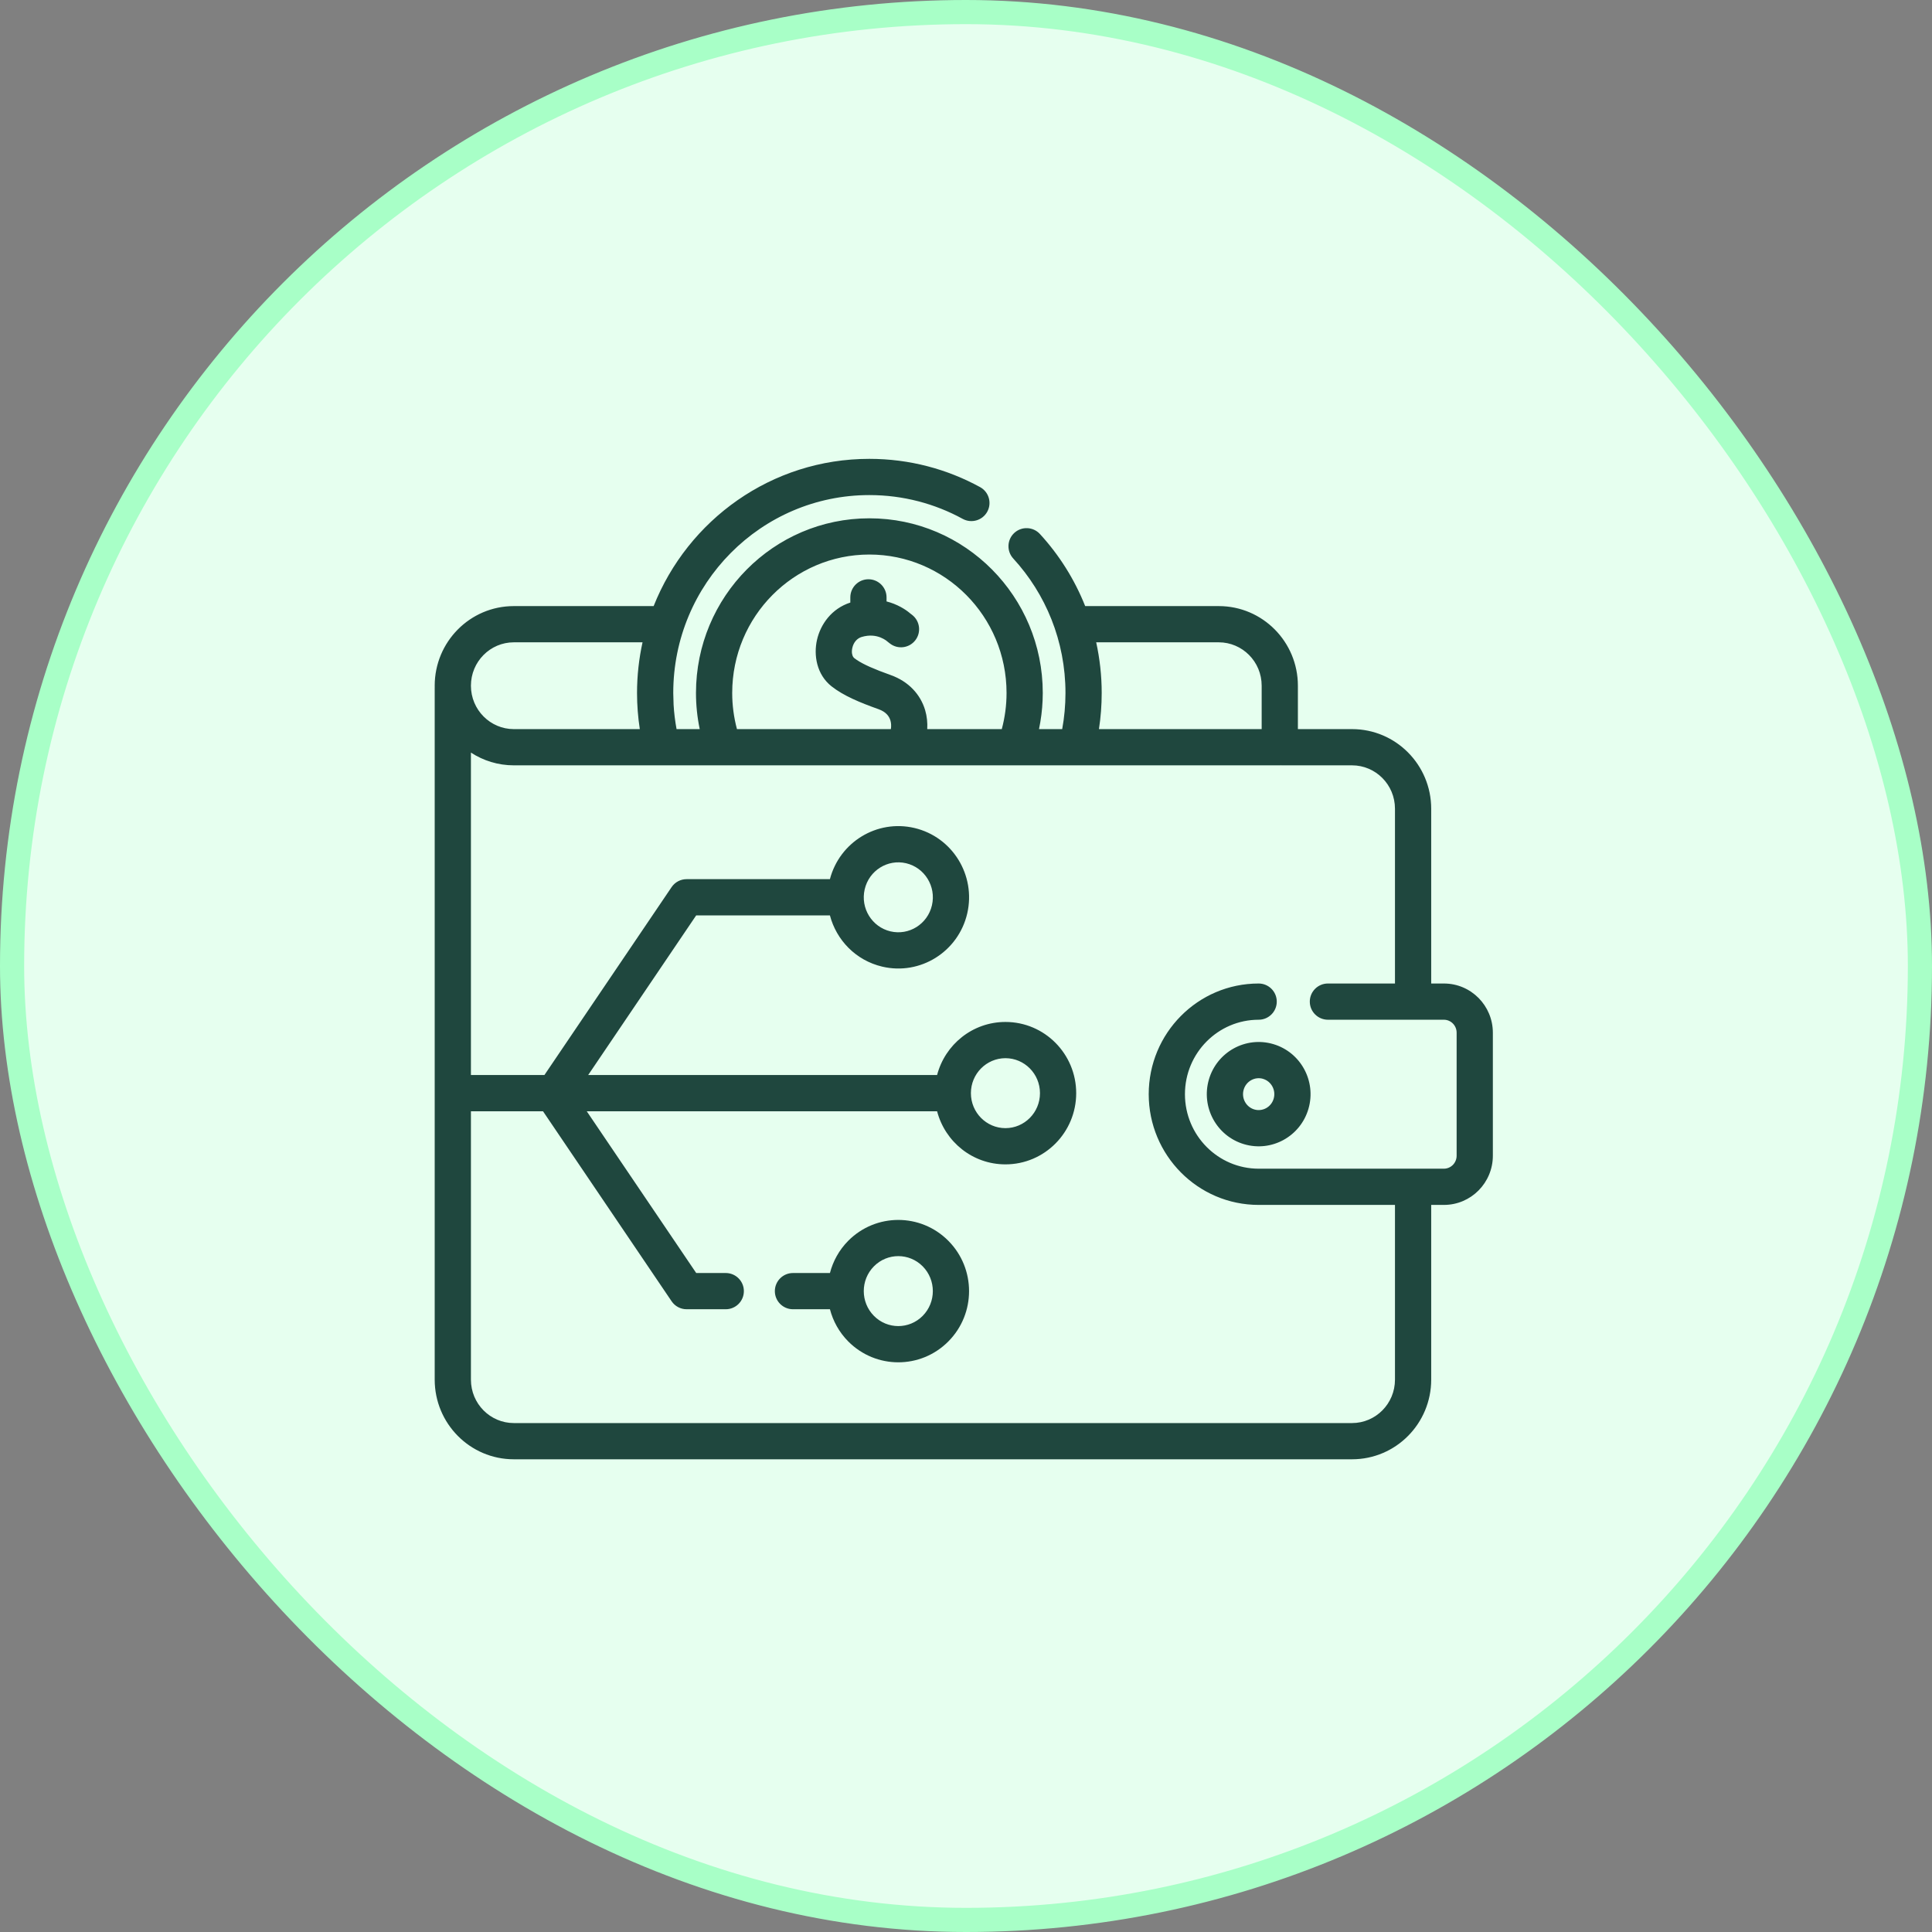 <svg width="80" height="80" viewBox="0 0 80 80" fill="none" xmlns="http://www.w3.org/2000/svg">
<rect x="0" y="0" width="80" height="80" fill="#808080" stroke="none"/>
<rect x="0.5" y="0.5" width="79" height="79" rx="39.5" fill="#E6FFEF"/>
<rect x="0.5" y="0.5" width="79" height="79" rx="39.5" stroke="#A8FFC7"/>
<path d="M35.998 19C37.657 19 39.22 19.424 40.583 20.17C40.946 20.369 41.08 20.824 40.881 21.188C40.682 21.551 40.226 21.684 39.862 21.485C38.714 20.857 37.398 20.5 35.998 20.5C31.52 20.5 27.878 24.164 27.878 28.695L27.892 29.182C27.911 29.52 27.954 29.858 28.015 30.191H28.974C28.871 29.7 28.819 29.198 28.819 28.694C28.82 24.706 32.028 21.462 35.999 21.462C39.97 21.462 43.178 24.706 43.179 28.694L43.172 28.998C43.156 29.4 43.104 29.799 43.023 30.191H43.983C44.072 29.707 44.119 29.207 44.119 28.695C44.119 26.544 43.298 24.588 41.956 23.126C41.676 22.821 41.696 22.346 42.001 22.066C42.306 21.787 42.78 21.807 43.06 22.111C43.854 22.975 44.493 23.985 44.935 25.097H50.467C52.282 25.097 53.743 26.579 53.743 28.394V30.191H55.987C57.802 30.192 59.263 31.674 59.263 33.488V40.725H59.789C60.914 40.725 61.816 41.643 61.816 42.763V47.855C61.816 48.974 60.914 49.893 59.789 49.893H59.263V57.128C59.263 58.943 57.802 60.425 55.987 60.426H21.276C19.461 60.426 18 58.943 18 57.128V28.48C18 28.47 18.001 28.461 18.001 28.452C18.001 28.433 18 28.413 18 28.394C18 26.579 19.461 25.097 21.276 25.097H27.066C28.484 21.527 31.944 19 35.998 19ZM19.5 44.515H22.543L27.81 36.733C27.949 36.527 28.182 36.404 28.431 36.404H34.365C34.766 34.871 36.31 33.92 37.864 34.285C39.444 34.657 40.416 36.245 40.051 37.825C39.684 39.406 38.112 40.398 36.53 40.026C35.434 39.768 34.632 38.924 34.365 37.904H28.828L24.355 44.515H38.803C39.132 43.254 40.269 42.318 41.633 42.317C43.257 42.317 44.563 43.643 44.563 45.266C44.563 46.888 43.257 48.214 41.633 48.214C40.268 48.214 39.132 47.276 38.803 46.015H24.296L28.829 52.713H30.052C30.466 52.713 30.802 53.049 30.802 53.463C30.802 53.877 30.466 54.213 30.052 54.213H28.431C28.182 54.213 27.949 54.089 27.81 53.883L22.485 46.015H19.5V57.128C19.5 58.127 20.301 58.926 21.276 58.926H55.987C56.962 58.925 57.763 58.126 57.763 57.128V49.893H52.118C49.599 49.892 47.567 47.834 47.566 45.309C47.566 42.783 49.599 40.725 52.118 40.725C52.532 40.725 52.868 41.06 52.868 41.475C52.868 41.889 52.532 42.225 52.118 42.225C50.439 42.225 49.066 43.6 49.066 45.309C49.067 47.017 50.439 48.392 52.118 48.393H59.789C60.074 48.393 60.316 48.157 60.316 47.855V42.763C60.316 42.46 60.074 42.225 59.789 42.225H54.986C54.572 42.224 54.236 41.889 54.236 41.475C54.236 41.06 54.572 40.725 54.986 40.725H57.763V33.488C57.763 32.49 56.962 31.692 55.987 31.691H53.078C53.064 31.691 53.049 31.689 53.035 31.689C53.021 31.689 53.007 31.691 52.993 31.691H21.276C20.62 31.691 20.011 31.496 19.5 31.163V44.515ZM35.122 51.38C36.267 50.226 38.126 50.226 39.27 51.38C40.412 52.531 40.412 54.394 39.27 55.545C38.126 56.699 36.268 56.699 35.123 55.545C34.744 55.162 34.493 54.7 34.366 54.213H32.835C32.421 54.213 32.085 53.877 32.085 53.463C32.085 53.049 32.421 52.713 32.835 52.713H34.366C34.493 52.225 34.743 51.763 35.122 51.38ZM38.206 52.435C37.648 51.873 36.745 51.873 36.188 52.435C35.626 53.002 35.627 53.922 36.188 54.488C36.745 55.051 37.648 55.051 38.206 54.488C38.767 53.922 38.767 53.002 38.206 52.435ZM50.057 44.702C50.388 43.561 51.579 42.897 52.724 43.234C53.865 43.571 54.511 44.772 54.181 45.911C53.85 47.053 52.659 47.716 51.515 47.379C50.373 47.042 49.727 45.841 50.057 44.702ZM41.633 43.817C40.849 43.818 40.203 44.46 40.203 45.266C40.203 46.071 40.849 46.714 41.633 46.714C42.417 46.714 43.063 46.071 43.063 45.266C43.063 44.46 42.417 43.817 41.633 43.817ZM52.299 44.672C51.961 44.573 51.6 44.768 51.498 45.12C51.395 45.475 51.598 45.84 51.938 45.94C52.276 46.04 52.638 45.846 52.74 45.493C52.843 45.138 52.639 44.773 52.299 44.673V44.672ZM37.52 35.745C36.758 35.566 35.986 36.042 35.805 36.825C35.623 37.61 36.108 38.386 36.873 38.566C37.636 38.746 38.408 38.269 38.59 37.486C38.771 36.701 38.286 35.925 37.52 35.745ZM21.276 26.597C20.302 26.597 19.5 27.395 19.5 28.394C19.5 29.392 20.302 30.191 21.276 30.191H26.493C26.417 29.697 26.378 29.196 26.378 28.694C26.378 27.974 26.458 27.272 26.606 26.597H21.276ZM35.999 22.962C32.868 22.962 30.319 25.523 30.319 28.695V28.696C30.319 29.202 30.386 29.704 30.516 30.191H36.889C36.909 30.064 36.902 29.94 36.87 29.832C36.818 29.658 36.687 29.476 36.378 29.366C35.607 29.091 34.924 28.808 34.435 28.421V28.422C33.81 27.928 33.687 27.125 33.83 26.495C33.976 25.853 34.432 25.2 35.21 24.951V24.736C35.21 24.323 35.546 23.986 35.96 23.986C36.374 23.986 36.71 24.323 36.71 24.736V24.904C36.817 24.932 36.917 24.964 37.009 25C37.222 25.084 37.391 25.182 37.51 25.263C37.569 25.303 37.617 25.34 37.652 25.369C37.666 25.38 37.678 25.391 37.688 25.399L37.769 25.461C38.095 25.715 38.155 26.187 37.9 26.514C37.646 26.84 37.175 26.9 36.848 26.645L36.753 26.571L36.713 26.538C36.712 26.538 36.711 26.537 36.709 26.535L36.706 26.532C36.699 26.526 36.685 26.517 36.668 26.505C36.624 26.475 36.552 26.433 36.46 26.396C36.282 26.326 36.017 26.273 35.674 26.377C35.491 26.433 35.345 26.596 35.293 26.827C35.251 27.014 35.289 27.138 35.328 27.201L35.365 27.245L35.477 27.326C35.76 27.516 36.201 27.71 36.882 27.953C37.628 28.219 38.113 28.757 38.307 29.401C38.384 29.661 38.41 29.928 38.395 30.191H41.482C41.612 29.704 41.679 29.202 41.679 28.696V28.695C41.679 25.523 39.13 22.962 35.999 22.962ZM45.391 26.597C45.539 27.273 45.619 27.975 45.619 28.695C45.619 29.204 45.58 29.703 45.505 30.191H52.243V28.394C52.243 27.395 51.441 26.597 50.467 26.597H45.391Z" fill="#1F473E"/>
</svg>
